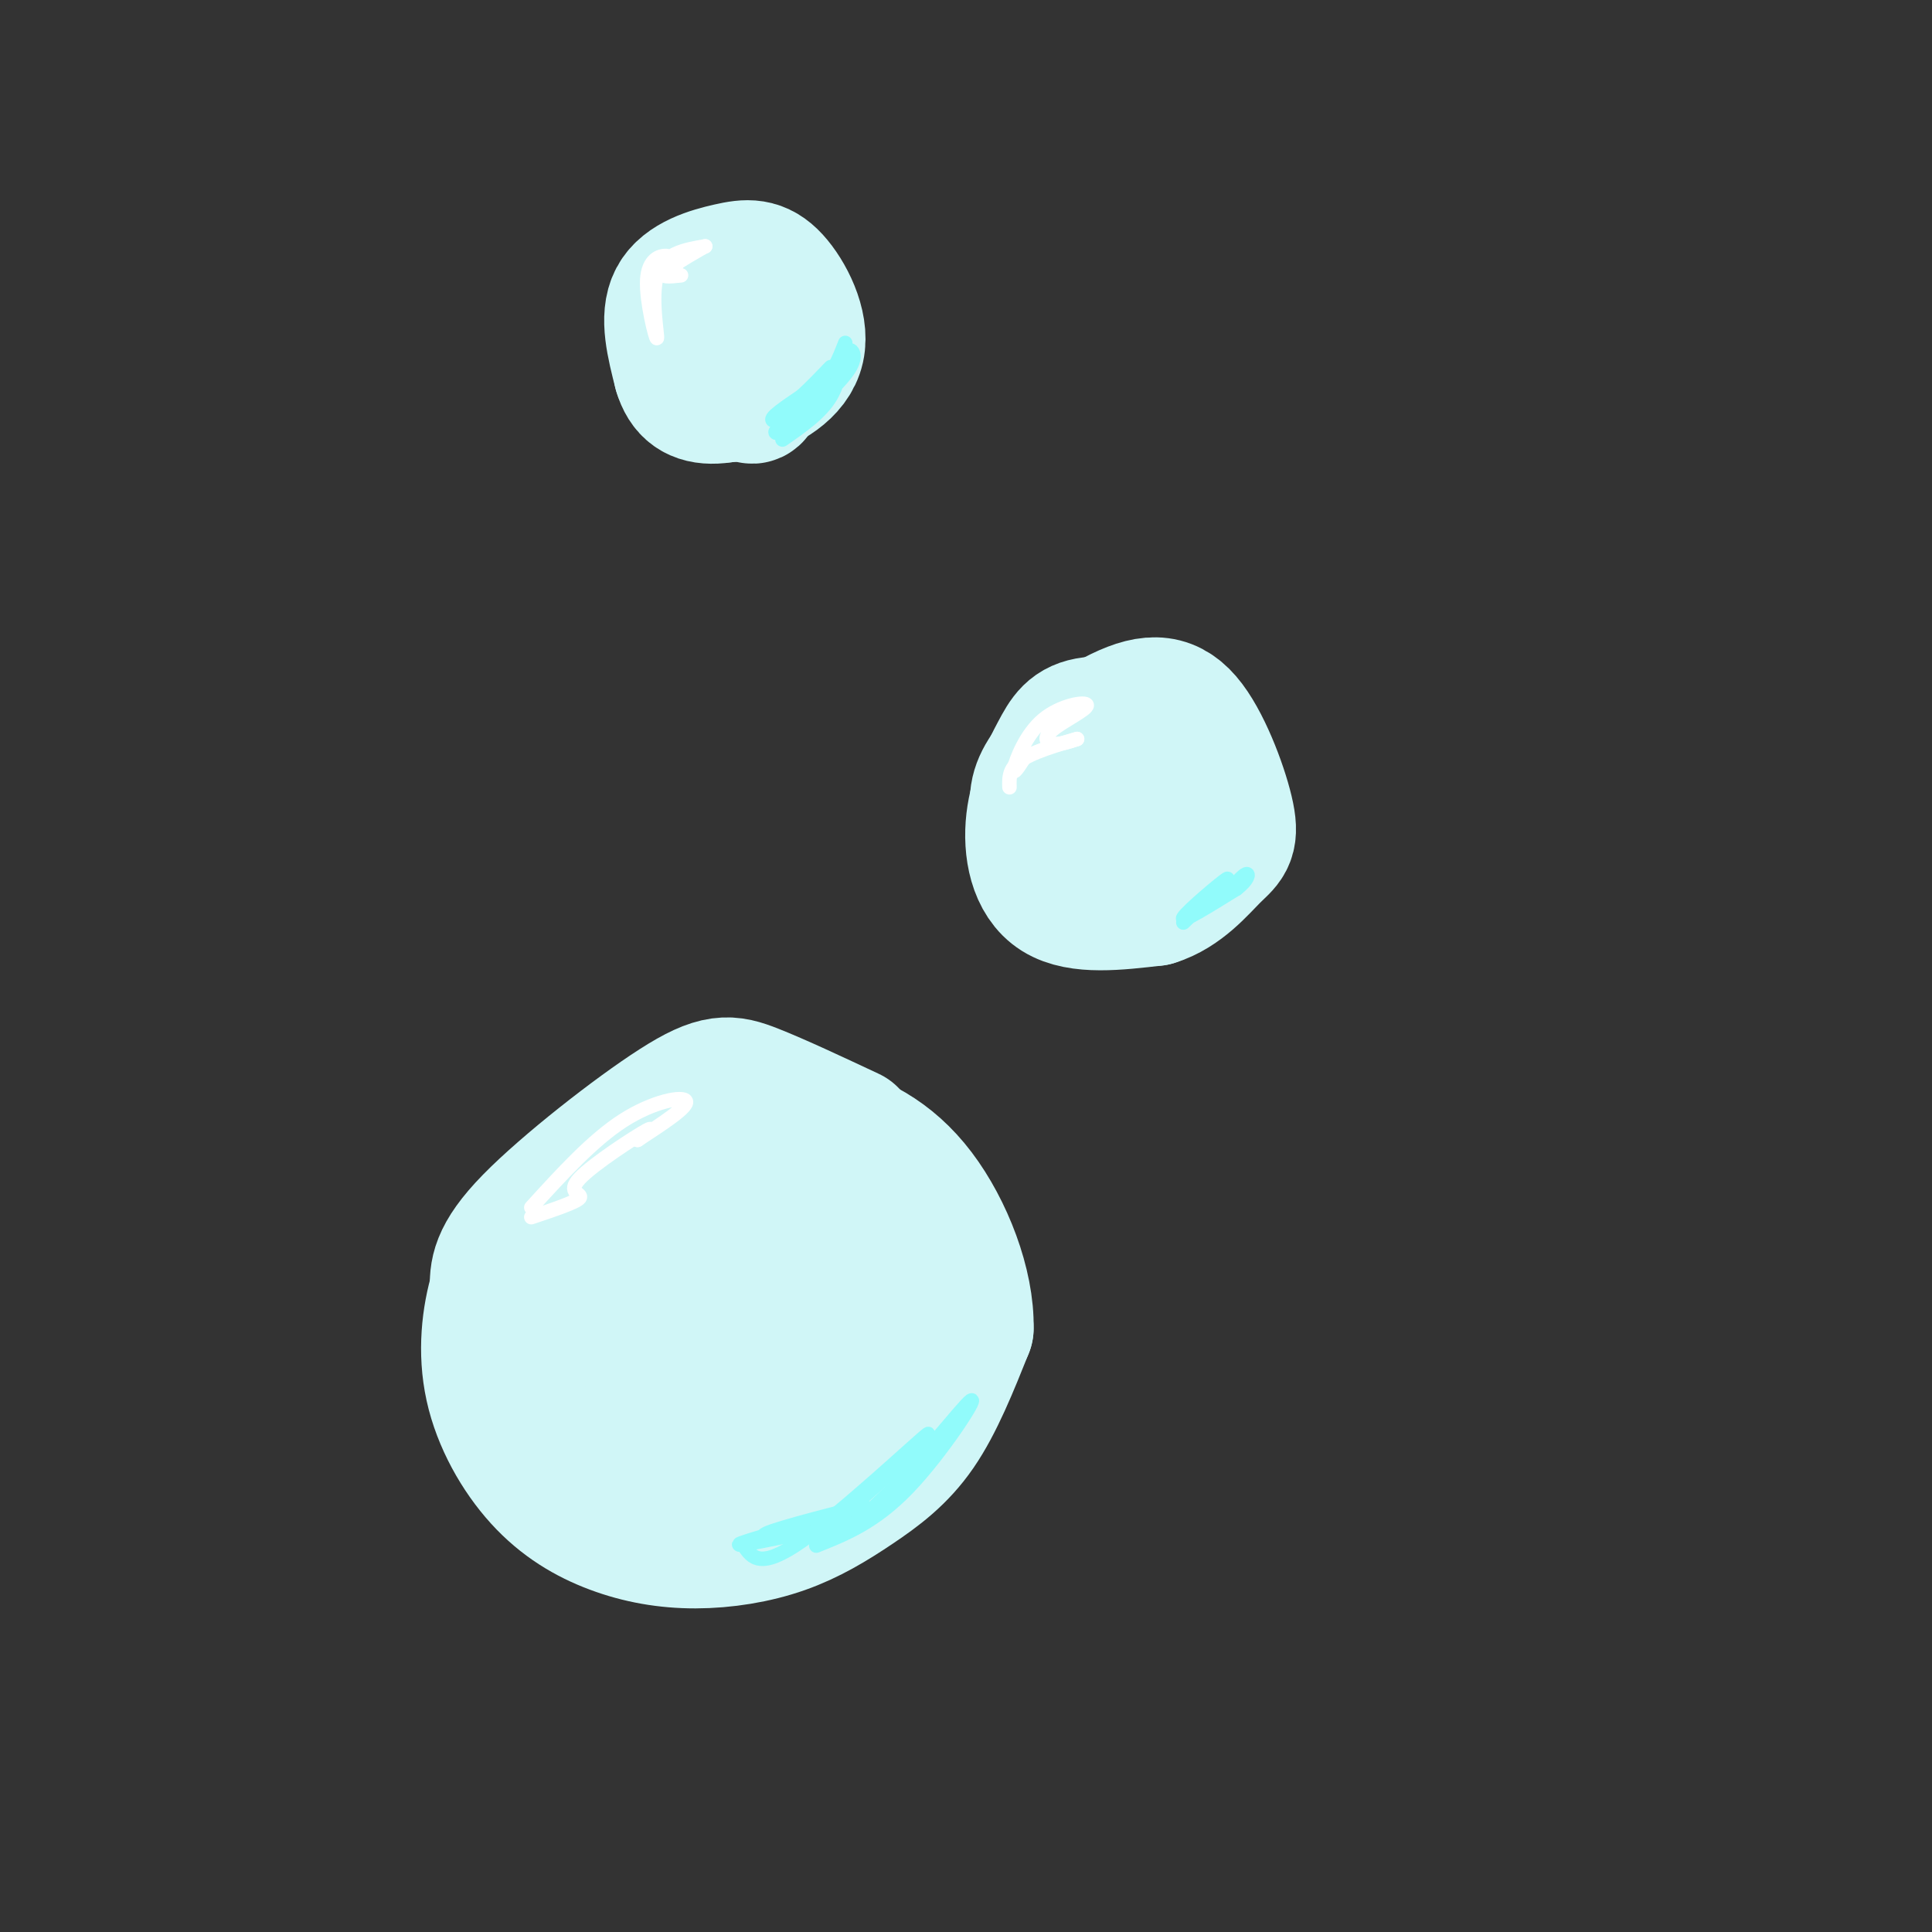 <svg viewBox='0 0 400 400' version='1.1' xmlns='http://www.w3.org/2000/svg' xmlns:xlink='http://www.w3.org/1999/xlink'><rect x="0" y="0" width="400" height="400" fill="#333333" stroke="none"/><g fill='none' stroke='rgb(208,246,247)' stroke-width='28' stroke-linecap='round' stroke-linejoin='round'><path d='M176,235c-7.494,-3.512 -14.988,-7.024 -20,-9c-5.012,-1.976 -7.542,-2.417 -16,3c-8.458,5.417 -22.845,16.690 -30,24c-7.155,7.310 -7.077,10.655 -7,14'/><path d='M103,267c-1.729,5.691 -2.552,12.917 -1,20c1.552,7.083 5.480,14.023 10,19c4.520,4.977 9.633,7.992 15,10c5.367,2.008 10.988,3.011 17,3c6.012,-0.011 12.416,-1.034 18,-3c5.584,-1.966 10.350,-4.876 15,-8c4.650,-3.124 9.186,-6.464 13,-12c3.814,-5.536 6.907,-13.268 10,-21'/><path d='M200,275c0.223,-8.822 -4.218,-20.375 -10,-28c-5.782,-7.625 -12.903,-11.320 -21,-13c-8.097,-1.680 -17.169,-1.345 -26,2c-8.831,3.345 -17.422,9.700 -22,17c-4.578,7.300 -5.144,15.546 -6,20c-0.856,4.454 -2.004,5.117 1,11c3.004,5.883 10.158,16.985 14,22c3.842,5.015 4.370,3.942 9,4c4.630,0.058 13.362,1.246 21,-1c7.638,-2.246 14.182,-7.928 18,-12c3.818,-4.072 4.909,-6.536 6,-9'/><path d='M184,288c2.167,-4.769 4.585,-12.193 4,-19c-0.585,-6.807 -4.174,-12.998 -6,-17c-1.826,-4.002 -1.891,-5.816 -6,-7c-4.109,-1.184 -12.263,-1.737 -17,-2c-4.737,-0.263 -6.057,-0.234 -10,3c-3.943,3.234 -10.510,9.673 -14,13c-3.490,3.327 -3.904,3.541 -3,10c0.904,6.459 3.128,19.163 6,25c2.872,5.837 6.394,4.806 10,5c3.606,0.194 7.296,1.611 12,-3c4.704,-4.611 10.421,-15.250 13,-21c2.579,-5.750 2.020,-6.609 0,-12c-2.020,-5.391 -5.502,-15.313 -8,-21c-2.498,-5.687 -4.012,-7.137 -6,-8c-1.988,-0.863 -4.449,-1.137 -8,1c-3.551,2.137 -8.194,6.685 -11,11c-2.806,4.315 -3.777,8.397 -4,13c-0.223,4.603 0.302,9.728 2,14c1.698,4.272 4.568,7.691 7,10c2.432,2.309 4.424,3.506 8,4c3.576,0.494 8.736,0.284 12,-1c3.264,-1.284 4.632,-3.642 6,-6'/><path d='M171,280c1.886,-1.906 3.601,-3.672 4,-7c0.399,-3.328 -0.517,-8.219 -2,-12c-1.483,-3.781 -3.532,-6.451 -7,-9c-3.468,-2.549 -8.356,-4.978 -12,-5c-3.644,-0.022 -6.045,2.361 -8,5c-1.955,2.639 -3.465,5.532 -4,10c-0.535,4.468 -0.094,10.511 1,15c1.094,4.489 2.842,7.423 5,9c2.158,1.577 4.727,1.796 8,0c3.273,-1.796 7.250,-5.608 9,-9c1.750,-3.392 1.274,-6.363 -1,-8c-2.274,-1.637 -6.347,-1.939 -9,-2c-2.653,-0.061 -3.886,0.118 -6,2c-2.114,1.882 -5.108,5.468 -4,7c1.108,1.532 6.316,1.009 9,-1c2.684,-2.009 2.842,-5.505 3,-9'/><path d='M157,266c-0.333,-2.167 -2.667,-3.083 -5,-4'/><path d='M242,157c0.571,-1.787 1.141,-3.574 -2,-5c-3.141,-1.426 -9.994,-2.493 -14,-2c-4.006,0.493 -5.167,2.544 -7,6c-1.833,3.456 -4.340,8.315 -5,14c-0.660,5.685 0.526,12.196 5,15c4.474,2.804 12.237,1.902 20,1'/><path d='M239,186c5.539,-1.684 9.385,-6.395 12,-9c2.615,-2.605 3.997,-3.105 3,-8c-0.997,-4.895 -4.372,-14.186 -8,-19c-3.628,-4.814 -7.507,-5.152 -14,-2c-6.493,3.152 -15.599,9.795 -17,16c-1.401,6.205 4.903,11.972 9,15c4.097,3.028 5.988,3.315 10,1c4.012,-2.315 10.146,-7.233 11,-12c0.854,-4.767 -3.573,-9.384 -8,-14'/><path d='M237,154c-2.046,-2.478 -3.161,-1.674 -5,-1c-1.839,0.674 -4.401,1.217 -6,5c-1.599,3.783 -2.235,10.807 -1,14c1.235,3.193 4.341,2.557 7,2c2.659,-0.557 4.870,-1.035 6,-3c1.130,-1.965 1.180,-5.419 0,-7c-1.180,-1.581 -3.590,-1.291 -6,-1'/><path d='M152,63c-4.128,0.830 -8.256,1.660 -10,3c-1.744,1.340 -1.105,3.190 0,6c1.105,2.810 2.677,6.579 5,8c2.323,1.421 5.396,0.494 7,1c1.604,0.506 1.740,2.444 3,-1c1.260,-3.444 3.646,-12.270 3,-17c-0.646,-4.730 -4.323,-5.365 -8,-6'/><path d='M152,57c-3.436,0.090 -8.027,3.316 -10,8c-1.973,4.684 -1.329,10.825 1,14c2.329,3.175 6.341,3.384 11,2c4.659,-1.384 9.964,-4.360 11,-9c1.036,-4.640 -2.196,-10.945 -5,-14c-2.804,-3.055 -5.178,-2.861 -9,-2c-3.822,0.861 -9.092,2.389 -11,6c-1.908,3.611 -0.454,9.306 1,15'/><path d='M141,77c1.064,3.622 3.223,5.177 7,5c3.777,-0.177 9.171,-2.086 12,-4c2.829,-1.914 3.094,-3.833 2,-7c-1.094,-3.167 -3.547,-7.584 -6,-12'/></g>
<g fill='none' stroke='rgb(255,255,255)' stroke-width='3' stroke-linecap='round' stroke-linejoin='round'><path d='M110,250c6.356,-6.978 12.711,-13.956 19,-18c6.289,-4.044 12.511,-5.156 13,-4c0.489,1.156 -4.756,4.578 -10,8'/><path d='M132,236c-0.214,0.230 4.252,-3.196 2,-2c-2.252,1.196 -11.222,7.014 -14,10c-2.778,2.986 0.635,3.139 0,4c-0.635,0.861 -5.317,2.431 -10,4'/><path d='M212,155c0.000,0.000 0.000,1.000 0,1'/><path d='M212,157c-1.197,1.853 -2.394,3.706 -2,2c0.394,-1.706 2.379,-6.971 6,-10c3.621,-3.029 8.878,-3.822 9,-3c0.122,0.822 -4.890,3.260 -7,5c-2.110,1.740 -1.317,2.783 0,3c1.317,0.217 3.159,-0.391 5,-1'/><path d='M223,153c-1.533,0.467 -7.867,2.133 -11,4c-3.133,1.867 -3.067,3.933 -3,6'/><path d='M140,55c-0.316,-0.954 -0.632,-1.907 -2,-2c-1.368,-0.093 -3.789,0.676 -4,5c-0.211,4.324 1.789,12.203 2,12c0.211,-0.203 -1.368,-8.486 0,-13c1.368,-4.514 5.684,-5.257 10,-6'/><path d='M146,51c-0.356,0.133 -6.244,3.467 -8,5c-1.756,1.533 0.622,1.267 3,1'/></g>
<g fill='none' stroke='rgb(145,251,251)' stroke-width='3' stroke-linecap='round' stroke-linejoin='round'><path d='M245,191c5.044,-4.822 10.089,-9.644 9,-9c-1.089,0.644 -8.311,6.756 -9,8c-0.689,1.244 5.156,-2.378 11,-6'/><path d='M256,184c2.333,-1.778 2.667,-3.222 2,-3c-0.667,0.222 -2.333,2.111 -4,4'/><path d='M169,320c6.054,-2.411 12.107,-4.821 19,-12c6.893,-7.179 14.625,-19.125 13,-18c-1.625,1.125 -12.607,15.321 -20,22c-7.393,6.679 -11.196,5.839 -15,5'/><path d='M166,317c-5.239,1.191 -10.837,1.670 -6,0c4.837,-1.670 20.110,-5.488 19,-5c-1.110,0.488 -18.603,5.282 -24,7c-5.397,1.718 1.301,0.359 8,-1'/><path d='M163,318c2.549,0.030 4.920,0.606 12,-5c7.080,-5.606 18.868,-17.394 17,-16c-1.868,1.394 -17.391,15.970 -26,22c-8.609,6.030 -10.305,3.515 -12,1'/><path d='M162,91c3.988,-2.768 7.976,-5.536 10,-9c2.024,-3.464 2.083,-7.625 3,-9c0.917,-1.375 2.690,0.036 1,3c-1.690,2.964 -6.845,7.482 -12,12'/><path d='M164,88c-2.909,2.211 -4.183,1.738 -3,1c1.183,-0.738 4.823,-1.742 8,-6c3.177,-4.258 5.893,-11.770 6,-12c0.107,-0.230 -2.394,6.823 -6,11c-3.606,4.177 -8.316,5.479 -9,5c-0.684,-0.479 2.658,-2.740 6,-5'/><path d='M166,82c2.000,-1.833 4.000,-3.917 6,-6'/></g>
</svg>